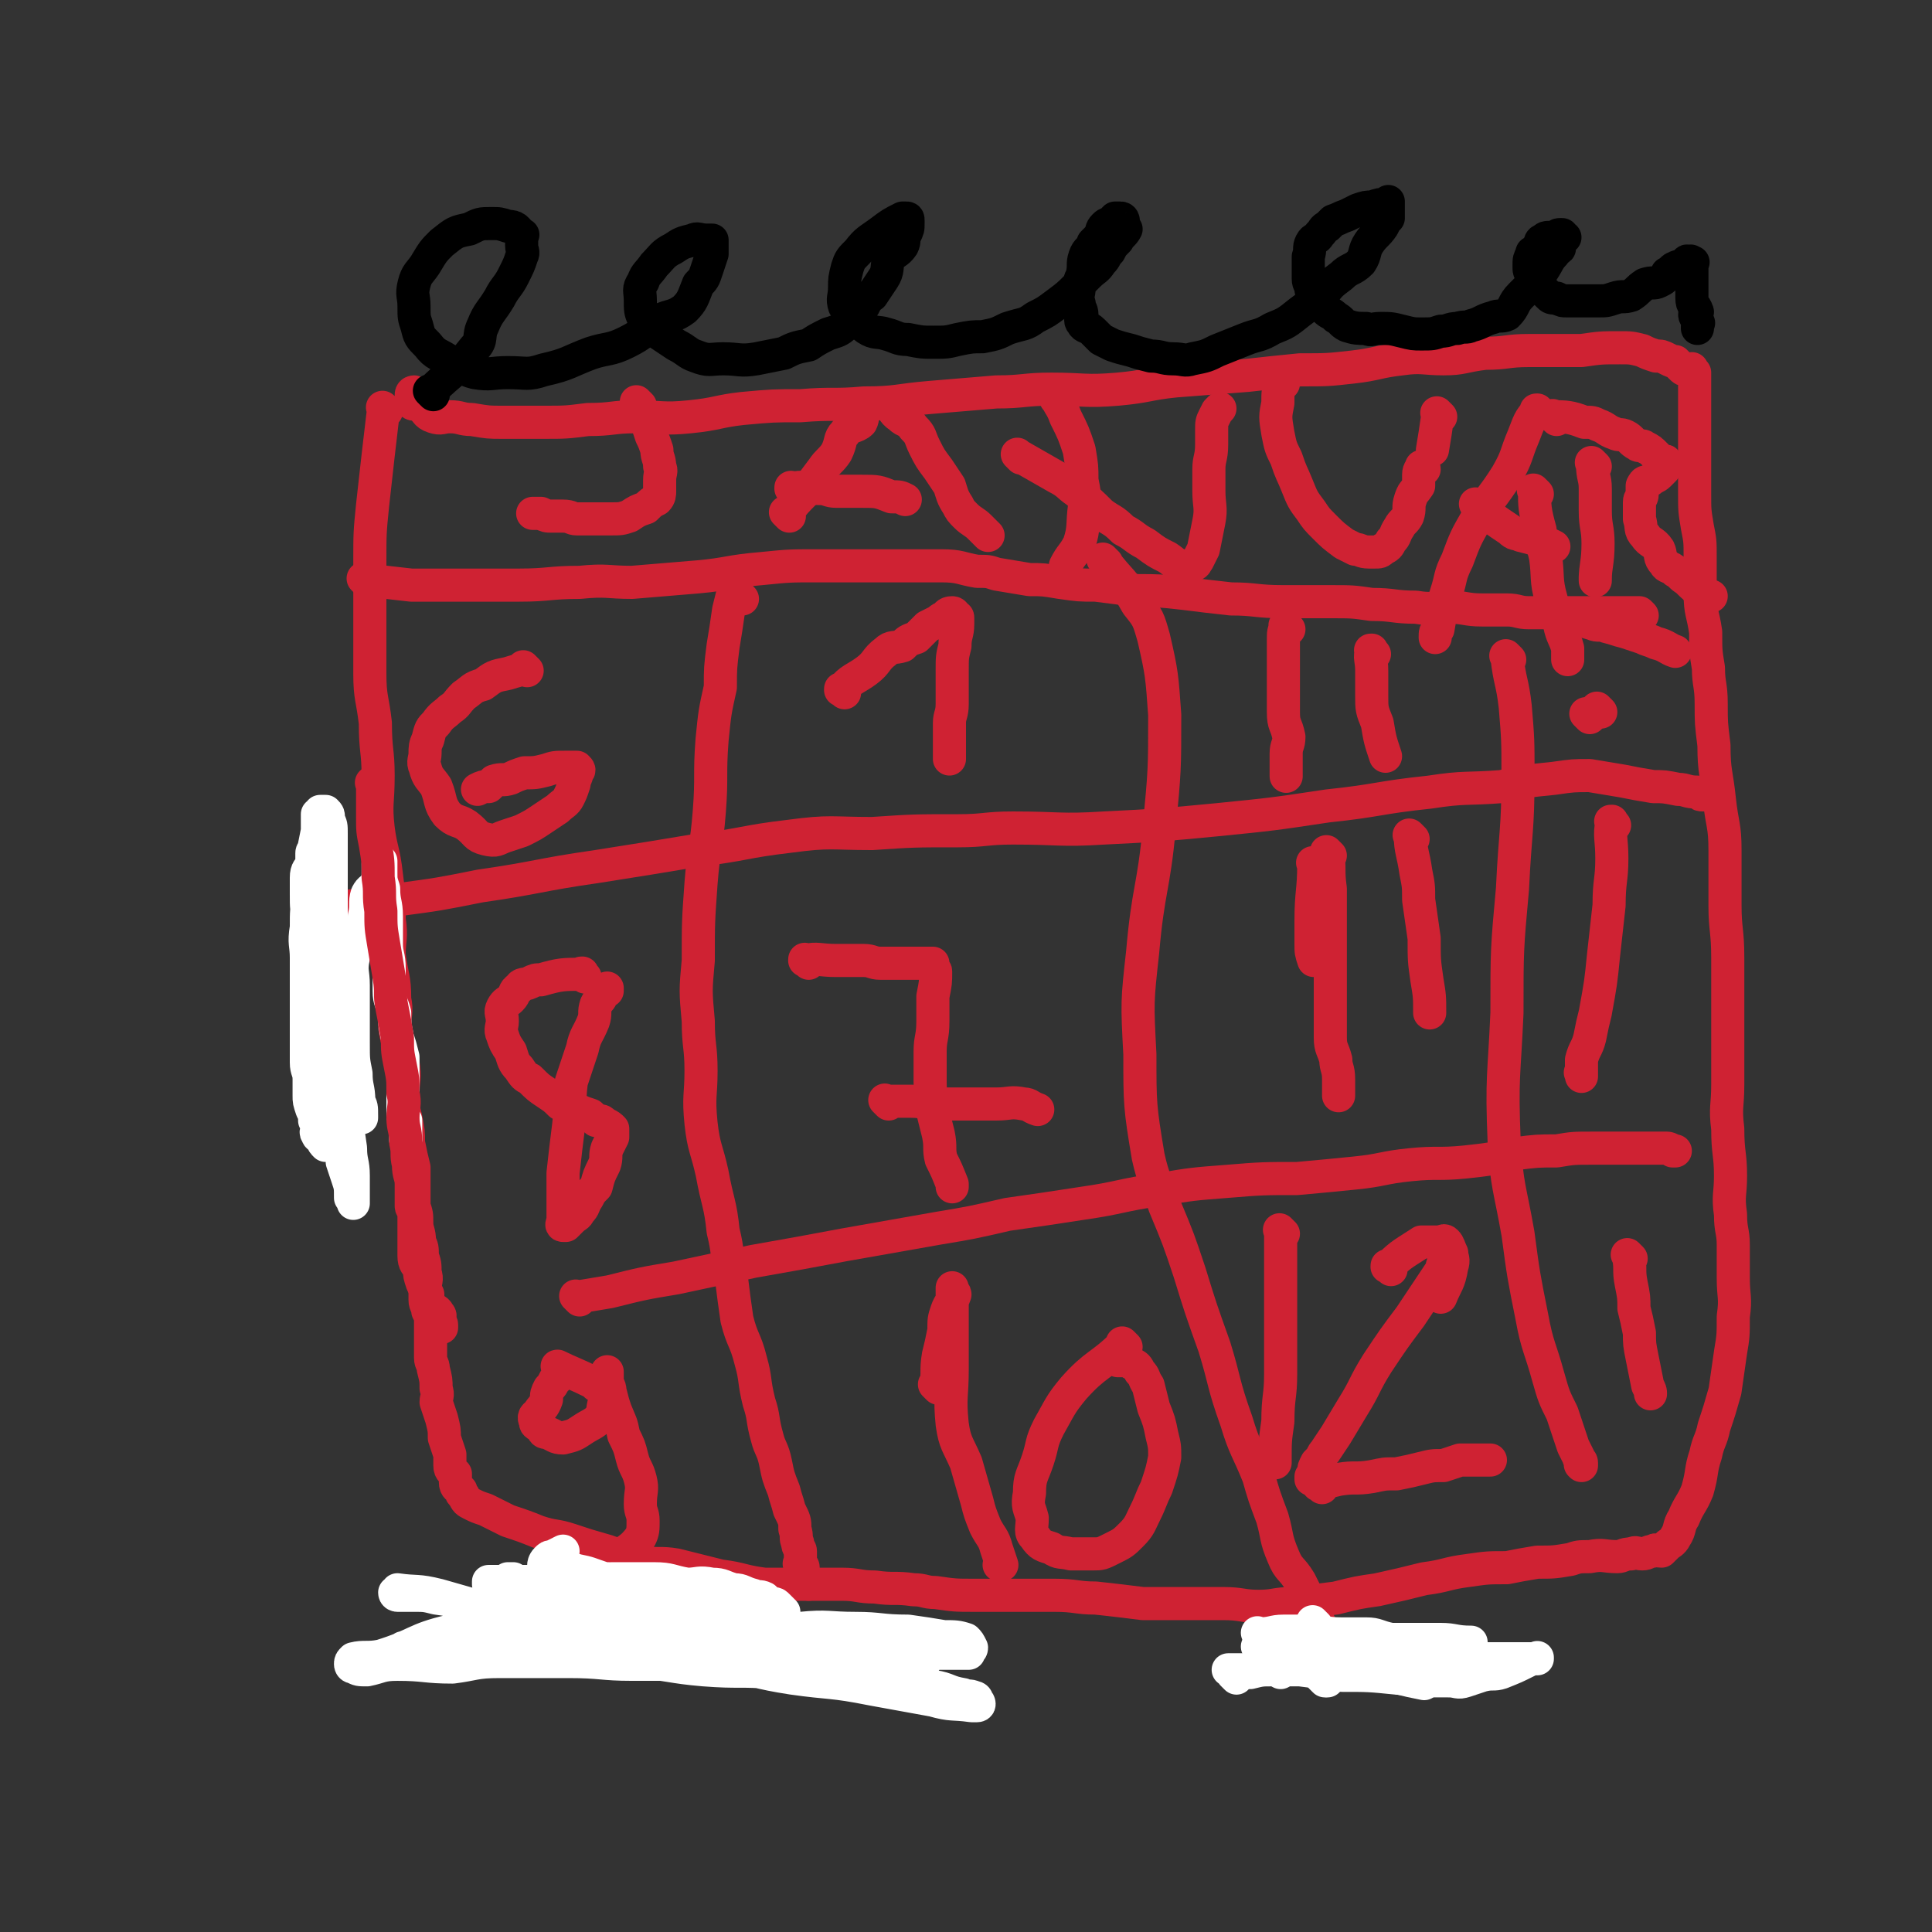 <svg viewBox='0 0 700 700' version='1.1' xmlns='http://www.w3.org/2000/svg' xmlns:xlink='http://www.w3.org/1999/xlink'><rect x="0" y="0" width="700" height="700" fill="#333333" stroke="none"/><g fill='none' stroke='#CF2233' stroke-width='12' stroke-linecap='round' stroke-linejoin='round'><path d='M140,149c-1,-1 -1,-1 -1,-1 -1,-1 0,0 0,0 0,0 0,0 0,0 0,0 0,0 0,0 -1,-1 0,0 0,0 0,0 0,0 0,0 -2,17 -2,17 -4,35 -1,10 -1,10 -1,21 0,10 0,10 0,21 0,9 0,9 0,19 0,9 1,9 2,18 0,10 1,10 1,19 0,10 -1,10 0,19 1,8 2,8 3,17 1,8 1,8 1,16 1,7 0,7 0,13 1,8 2,8 2,16 1,5 0,5 0,10 1,7 2,7 3,13 1,6 0,6 0,12 0,4 0,4 1,8 1,5 1,5 1,9 1,5 1,5 2,9 0,5 0,5 0,9 0,3 0,3 0,5 1,3 1,3 1,6 0,3 1,3 1,7 1,2 1,2 1,5 1,3 1,3 1,6 1,3 0,3 0,6 0,2 0,2 0,4 0,2 1,2 1,4 1,2 1,2 1,4 0,1 0,1 0,3 0,0 0,0 0,1 0,1 0,1 0,2 0,1 0,1 0,2 0,0 0,-1 0,-1 0,0 0,0 0,0 0,1 0,1 0,2 0,2 0,2 0,4 0,2 1,2 1,4 1,4 1,4 1,7 1,3 0,3 0,5 1,3 1,3 2,6 1,4 1,4 1,7 1,3 1,3 2,6 0,2 0,2 0,4 0,2 1,2 2,3 0,2 0,2 0,3 0,2 1,2 2,3 0,0 0,0 0,0 0,0 0,0 0,0 0,1 0,1 1,2 1,2 1,2 3,3 2,1 2,1 5,2 4,2 4,2 8,4 6,2 6,2 11,4 6,2 6,1 12,3 6,2 6,2 13,4 6,2 6,3 13,4 6,1 6,0 12,1 8,2 8,2 16,4 8,1 8,2 16,3 7,0 7,0 14,0 7,0 7,0 14,0 6,0 6,1 12,1 7,1 7,0 14,1 4,0 4,1 8,1 7,1 7,1 14,1 7,0 7,0 15,0 7,0 7,0 14,0 8,0 8,1 15,1 9,1 9,1 17,2 7,0 7,0 15,0 7,0 7,0 14,0 7,0 7,1 13,1 6,0 6,-1 12,-1 8,-1 8,-1 16,-2 8,-2 8,-2 15,-3 9,-2 9,-2 17,-4 8,-1 8,-2 16,-3 7,-1 7,-1 14,-1 5,-1 5,-1 11,-2 6,0 6,0 12,-1 3,-1 3,-1 7,-1 5,-1 5,0 10,0 2,0 2,-1 5,-1 2,-1 2,0 4,0 2,0 2,-1 4,-1 1,-1 1,0 3,0 0,0 0,0 0,0 1,-1 1,-1 2,-2 1,-1 2,-1 3,-3 2,-3 1,-4 3,-7 2,-5 3,-5 5,-10 2,-7 1,-7 3,-13 1,-5 2,-5 3,-10 2,-6 2,-6 4,-13 1,-7 1,-7 2,-14 1,-6 1,-6 1,-13 1,-7 0,-7 0,-14 0,-6 0,-6 0,-12 0,-5 -1,-5 -1,-11 -1,-7 0,-7 0,-14 0,-8 -1,-8 -1,-17 -1,-8 0,-8 0,-16 0,-13 0,-13 0,-26 0,-10 0,-10 0,-20 0,-10 -1,-10 -1,-19 0,-10 0,-10 0,-20 0,-9 -1,-9 -2,-18 -1,-10 -2,-10 -2,-20 -1,-8 -1,-8 -1,-15 0,-7 -1,-7 -1,-13 -1,-6 -1,-6 -1,-13 -1,-7 -2,-7 -2,-14 0,-7 0,-7 0,-13 0,-6 0,-6 -1,-11 -1,-6 -1,-6 -1,-12 0,-4 0,-4 0,-9 0,-4 0,-4 0,-9 0,-3 0,-3 0,-6 0,-4 0,-4 0,-7 0,-2 0,-2 0,-4 0,-2 0,-2 0,-3 0,-2 0,-2 0,-3 0,-2 0,-2 0,-3 0,0 -1,0 -1,0 0,-1 0,-1 0,-1 0,-1 0,0 0,0 0,0 0,0 0,0 0,0 0,0 -1,0 0,0 0,0 0,0 0,0 -1,0 -1,0 -1,0 -1,0 -2,-1 -1,-1 -1,-1 -2,-2 -1,0 -1,0 -3,-1 -2,-1 -2,-1 -4,-1 -3,-1 -3,-1 -5,-2 -4,-1 -4,-1 -8,-1 -7,0 -7,0 -14,1 -9,0 -9,0 -19,0 -8,0 -8,1 -16,1 -8,1 -8,2 -15,2 -7,0 -8,-1 -15,0 -9,1 -9,2 -18,3 -9,1 -9,1 -19,1 -10,1 -10,1 -19,2 -13,1 -13,1 -26,2 -10,1 -10,2 -21,3 -12,1 -12,0 -24,0 -10,0 -10,1 -20,1 -12,1 -12,1 -24,2 -12,1 -12,2 -24,2 -11,1 -11,0 -23,1 -10,0 -10,0 -21,1 -9,1 -9,2 -19,3 -10,1 -10,0 -20,0 -8,0 -8,1 -17,1 -8,1 -8,1 -16,1 -7,0 -7,0 -15,0 -5,0 -5,0 -11,-1 -4,0 -4,-1 -8,-1 -3,0 -3,1 -6,0 -3,-1 -2,-2 -5,-4 -1,-1 -2,0 -3,-1 0,-1 0,-1 0,-2 0,-1 0,-1 0,-1 0,-1 1,-1 1,-1 0,0 0,0 0,0 '/><path d='M269,217c-1,-1 -1,-1 -1,-1 -1,-1 0,0 0,0 0,0 0,0 0,0 0,0 0,0 0,0 '/><path d='M133,211c-1,-1 -1,-1 -1,-1 -1,-1 0,0 0,0 0,0 0,0 0,0 0,0 0,0 0,0 -1,-1 0,0 0,0 8,1 8,1 17,2 8,0 8,0 16,0 11,0 11,0 23,0 11,0 11,-1 22,-1 10,-1 10,0 19,0 12,-1 12,-1 24,-2 11,-1 11,-2 23,-3 10,-1 10,-1 20,-1 8,0 8,0 17,0 7,0 7,0 13,0 8,0 8,0 15,0 7,0 7,1 13,2 4,0 4,0 7,1 6,1 6,1 12,2 5,0 5,0 11,1 7,1 7,1 13,1 8,1 8,1 15,2 8,0 8,0 17,1 8,1 8,1 17,2 9,0 9,1 19,1 8,0 8,0 17,0 8,0 8,0 15,1 8,0 8,1 16,1 6,1 6,0 12,0 6,0 6,1 12,1 5,0 5,0 9,0 4,0 4,1 8,1 5,0 5,0 9,0 1,0 1,0 3,0 2,0 2,0 4,0 1,0 1,0 2,0 3,0 3,0 5,0 2,0 2,0 4,0 2,0 2,0 4,0 1,0 1,0 3,0 1,0 1,0 3,0 1,0 1,0 3,0 0,0 0,0 1,1 0,0 0,0 0,0 0,0 0,0 0,0 0,0 0,0 0,0 '/><path d='M267,214c-1,-1 -1,-1 -1,-1 -1,-1 0,0 0,0 0,0 0,0 0,0 0,0 0,0 0,0 -1,-1 0,0 0,0 -1,4 -1,4 -2,8 -1,7 -1,7 -2,13 -1,8 -1,8 -1,15 -2,9 -2,9 -3,19 -1,13 0,13 -1,26 -1,13 -2,13 -3,26 -1,14 -1,14 -1,28 -1,11 -1,11 0,22 0,9 1,9 1,18 0,9 -1,9 0,19 1,9 2,9 4,18 2,11 3,11 4,21 2,8 1,8 3,17 1,8 1,8 2,15 2,8 3,7 5,15 2,7 1,7 3,15 2,6 1,6 3,13 1,4 2,4 3,9 1,5 1,5 3,10 1,4 1,3 2,7 2,4 2,4 2,7 1,3 0,3 1,5 0,2 1,2 1,3 0,2 0,2 0,5 0,0 0,0 0,0 0,0 0,0 0,0 0,0 -1,-1 0,0 0,0 1,0 1,1 0,1 0,1 0,2 0,1 0,1 0,2 0,1 1,1 2,2 0,0 0,-1 0,-1 0,0 0,0 0,0 '/><path d='M401,204c-1,-1 -1,-1 -1,-1 -1,-1 0,0 0,0 0,0 0,0 0,0 0,0 0,0 0,0 -1,-1 0,0 0,0 6,8 7,7 12,16 4,5 4,5 6,12 3,13 3,14 4,28 0,20 0,20 -2,41 -2,22 -4,22 -6,45 -2,18 -2,18 -1,37 0,18 0,19 3,37 2,9 3,9 6,18 5,12 5,12 9,24 4,13 4,13 9,27 4,13 3,13 8,27 3,10 4,10 8,20 2,7 2,7 5,15 2,7 1,7 4,14 2,5 3,4 6,9 2,4 2,4 4,8 2,4 1,4 3,7 0,2 0,2 1,4 0,0 0,0 0,0 0,0 0,0 0,1 0,0 0,0 0,0 0,0 0,0 0,0 0,0 0,0 0,0 -1,-1 0,0 0,0 '/><path d='M547,239c-1,-1 -1,-1 -1,-1 -1,-1 0,0 0,0 0,0 0,0 0,0 0,0 0,0 0,0 -1,-1 0,0 0,0 0,0 0,0 0,0 1,9 2,9 3,18 1,12 1,12 1,25 0,20 -1,20 -2,41 -2,22 -2,22 -2,45 -1,23 -2,23 -1,47 1,16 2,16 5,33 2,15 2,15 5,30 2,11 3,11 6,22 2,7 2,7 5,13 2,6 2,6 4,12 1,2 1,2 2,4 0,1 1,1 1,2 0,1 0,1 0,1 0,0 0,0 0,0 0,0 0,0 0,0 -1,-1 0,0 0,0 0,0 0,0 0,0 0,0 0,0 0,0 -1,-1 0,0 0,0 '/><path d='M114,331c-1,-1 -1,-1 -1,-1 -1,-1 0,0 0,0 0,0 0,0 0,0 0,0 0,0 0,0 -1,-1 0,0 0,0 16,-2 16,-2 31,-4 15,-2 15,-2 30,-5 21,-3 21,-4 42,-7 19,-3 19,-3 37,-6 17,-2 16,-3 33,-5 15,-2 15,-1 30,-1 15,-1 15,-1 31,-1 10,0 10,-1 20,-1 17,0 17,1 33,0 20,-1 20,-1 41,-3 20,-2 20,-2 40,-5 19,-2 18,-3 37,-5 13,-2 13,-1 26,-2 9,-2 9,-2 19,-3 7,-1 7,-1 13,-1 6,1 6,1 12,2 5,1 5,1 11,2 4,0 4,0 9,1 3,0 3,1 7,1 1,1 1,1 2,1 0,0 0,0 1,0 0,0 0,0 0,0 1,0 1,0 2,0 0,0 0,0 0,0 0,0 0,0 0,0 '/><path d='M210,471c-1,-1 -1,-1 -1,-1 -1,-1 0,0 0,0 0,0 0,0 0,0 6,-1 6,-1 12,-2 12,-3 12,-3 24,-5 14,-3 14,-3 28,-6 17,-3 17,-3 33,-6 17,-3 17,-3 34,-6 12,-2 12,-2 25,-5 14,-2 14,-2 27,-4 14,-2 14,-3 28,-5 12,-2 12,-2 25,-3 12,-1 13,-1 25,-1 11,-1 11,-1 21,-2 10,-1 10,-2 20,-3 10,-1 10,0 20,-1 9,-1 9,-1 18,-3 8,-1 8,-1 15,-1 6,-1 6,-1 13,-1 5,0 5,0 11,0 4,0 4,0 7,0 3,0 3,0 6,0 1,0 1,0 3,0 1,0 2,1 3,1 0,0 -1,0 -1,0 '/><path d='M564,223c-1,-1 -1,-1 -1,-1 -1,-1 0,0 0,0 0,0 0,0 0,0 0,0 0,0 0,0 -1,-1 0,0 0,0 0,0 0,0 0,0 0,0 -1,-1 0,0 6,1 7,2 14,4 2,1 3,0 5,1 4,1 3,1 7,2 3,1 3,1 6,2 2,1 3,1 5,2 4,1 4,2 7,3 0,0 0,0 0,0 '/><path d='M191,243c-1,-1 -1,-1 -1,-1 -1,-1 0,0 0,0 0,0 0,0 0,0 0,0 0,0 0,0 -1,-1 0,0 0,0 -2,1 -3,1 -6,2 -5,1 -5,1 -9,4 -4,1 -4,2 -7,4 -3,3 -2,3 -5,5 -2,2 -3,2 -5,5 -2,2 -2,2 -3,6 -1,2 -1,3 -1,5 0,2 -1,3 0,5 1,4 2,4 4,7 2,5 1,6 4,10 3,3 4,2 7,4 4,3 3,4 7,5 4,1 4,0 7,-1 3,-1 3,-1 6,-2 4,-2 4,-2 7,-4 3,-2 3,-2 6,-4 2,-2 3,-2 4,-4 1,-2 1,-2 2,-5 0,-2 1,-2 1,-4 1,-1 1,-1 0,-2 0,0 0,0 -1,0 -1,0 -2,0 -3,0 -4,0 -4,0 -7,1 -4,1 -4,1 -8,1 -3,1 -3,1 -5,2 -3,1 -3,0 -6,1 -1,1 -1,1 -2,2 -2,0 -2,0 -4,1 0,0 0,0 0,0 '/><path d='M306,251c-1,-1 -1,-1 -1,-1 -1,-1 0,0 0,0 0,0 0,0 0,0 0,0 -1,0 0,0 3,-4 5,-4 9,-7 4,-3 3,-4 7,-7 2,-2 3,-1 6,-2 2,-2 2,-2 5,-3 2,-2 2,-2 4,-4 2,-1 2,-1 4,-2 1,-1 1,-1 2,-1 1,-1 1,-2 3,-2 1,0 1,1 1,1 1,1 1,0 1,1 0,1 0,1 0,2 0,4 -1,4 -1,8 -1,4 -1,4 -1,9 0,6 0,6 0,12 0,4 -1,4 -1,7 0,3 0,3 0,6 0,2 0,2 0,4 0,1 0,1 0,2 0,1 0,1 0,1 0,0 0,0 0,0 '/><path d='M293,349c-1,-1 -1,-1 -1,-1 -1,-1 0,0 0,0 0,0 0,0 0,0 0,0 -1,0 0,0 4,-1 5,0 11,0 5,0 5,0 10,0 3,0 3,1 6,1 3,0 3,0 6,0 3,0 3,0 5,0 2,0 2,0 3,0 2,0 3,0 5,0 0,0 0,1 0,1 0,0 0,0 0,0 0,0 0,1 0,1 0,1 1,0 1,1 0,4 0,4 -1,9 0,4 0,4 0,9 0,6 -1,6 -1,11 0,6 0,6 0,11 0,6 1,6 1,11 1,4 1,4 2,8 1,5 0,5 1,9 2,4 2,4 4,9 0,0 0,0 0,1 '/><path d='M322,400c-1,-1 -1,-1 -1,-1 -1,-1 0,0 0,0 0,0 0,0 0,0 4,0 4,0 9,0 5,0 5,1 11,1 5,0 5,0 10,0 5,0 5,0 10,0 5,0 5,-1 10,0 2,0 2,1 5,2 '/><path d='M212,354c-1,-1 -1,-1 -1,-1 -1,-1 0,0 0,0 0,0 0,0 0,0 0,0 0,-1 0,0 -7,0 -8,0 -15,2 -2,0 -2,0 -4,1 -2,1 -3,0 -4,2 -2,1 -1,2 -3,4 -1,1 -2,1 -3,3 -1,2 0,2 0,5 0,2 -1,3 0,5 1,3 1,3 3,6 1,3 1,4 3,6 2,3 2,3 4,4 3,3 3,3 6,5 3,2 3,2 5,4 3,1 3,1 6,2 2,1 2,1 5,2 1,1 1,1 2,2 2,0 2,0 3,1 2,1 2,1 3,2 0,0 0,0 0,1 0,1 0,1 0,2 -1,2 -1,2 -2,4 -1,3 0,3 -1,6 -2,4 -2,4 -3,8 -2,2 -2,2 -3,4 -2,3 -1,3 -3,5 -1,2 -1,1 -3,3 -1,1 -1,1 -1,1 -1,1 -1,1 -1,1 -1,0 -1,0 -1,0 -1,0 0,-1 0,-2 0,-2 0,-2 0,-4 0,-7 0,-7 0,-13 1,-9 1,-9 2,-17 1,-8 0,-8 1,-16 2,-6 2,-6 4,-12 1,-5 2,-5 4,-10 1,-3 0,-3 1,-6 1,-2 1,-1 2,-3 1,-2 1,-2 2,-3 0,0 0,1 0,1 0,0 0,0 0,0 '/><path d='M216,502c-1,-1 -1,-1 -1,-1 -1,-1 0,0 0,0 0,0 0,0 0,0 0,0 0,0 0,0 -1,-1 0,0 0,0 -6,-3 -9,-4 -13,-6 -1,0 3,1 3,2 0,0 -1,0 -1,0 -2,1 -1,2 -3,3 -1,2 -1,2 -2,3 -1,2 -1,2 -1,4 -1,3 -2,3 -3,5 -1,1 -2,1 -1,3 0,1 0,1 2,2 1,2 1,2 2,2 3,1 3,2 6,2 4,-1 4,-1 7,-3 3,-2 4,-2 6,-4 2,-3 1,-3 2,-6 1,-2 1,-2 1,-4 1,-1 0,-1 0,-3 0,-1 0,-1 0,-2 0,-1 0,-1 0,-1 0,-1 0,-1 0,-1 0,0 0,0 0,0 0,1 0,1 0,3 0,2 1,2 1,4 1,4 1,4 2,7 2,5 2,4 3,9 2,4 2,4 3,8 1,4 2,4 3,8 1,4 0,4 0,9 0,3 1,3 1,6 0,3 0,4 -1,6 -3,4 -4,4 -8,7 -5,3 -5,3 -10,6 -3,2 -3,2 -6,4 -3,1 -3,0 -6,1 -1,1 -1,1 -3,1 0,1 0,0 0,0 0,0 0,0 0,0 '/><path d='M340,503c-1,-1 -1,-1 -1,-1 -1,-1 0,0 0,0 0,0 0,0 0,0 1,-5 0,-5 1,-11 1,-4 1,-4 2,-9 0,-4 0,-4 1,-7 1,-3 2,-3 3,-6 0,-1 -1,0 -1,-1 0,-1 0,-1 0,-1 0,-1 0,0 0,0 0,1 0,1 0,2 0,4 0,4 0,9 0,9 0,9 0,18 0,10 -1,10 0,20 1,7 2,7 5,14 2,7 2,7 4,14 1,4 1,4 3,9 2,4 3,4 4,8 1,3 1,3 2,6 0,0 -1,0 -1,0 '/><path d='M408,488c-1,-1 -1,-1 -1,-1 -1,-1 0,0 0,0 0,0 0,0 0,0 0,0 0,0 0,0 -1,-1 0,0 0,0 -8,8 -10,7 -18,16 -5,6 -5,7 -9,14 -3,6 -2,6 -4,12 -2,6 -3,6 -3,12 -1,5 0,5 1,9 0,4 -1,5 1,7 2,3 3,3 6,4 3,2 3,1 7,2 4,0 4,0 8,0 3,0 3,0 7,-2 4,-2 4,-2 7,-5 3,-3 3,-4 5,-8 2,-4 2,-5 4,-9 2,-6 2,-6 3,-11 0,-4 0,-4 -1,-8 -1,-5 -1,-5 -3,-10 -1,-4 -1,-4 -2,-8 -2,-3 -1,-3 -3,-5 -1,-2 -1,-2 -3,-3 -1,-1 -1,-1 -2,-1 -1,0 -2,0 -3,0 0,0 1,0 1,0 '/><path d='M477,314c-1,-1 -1,-1 -1,-1 -1,-1 0,0 0,0 0,0 0,0 0,0 0,0 0,0 0,0 -1,-1 0,0 0,0 0,10 -1,10 -1,21 0,4 0,4 0,8 0,3 0,3 1,6 0,0 0,0 0,0 '/><path d='M512,304c-1,-1 -1,-1 -1,-1 -1,-1 0,0 0,0 0,0 0,0 0,0 0,0 -1,-1 0,0 0,5 1,6 2,13 1,5 1,5 1,10 1,7 1,7 2,14 0,8 0,8 1,15 1,6 1,6 1,12 0,0 0,0 0,0 '/><path d='M482,310c-1,-1 -1,-1 -1,-1 -1,-1 0,0 0,0 0,0 0,0 0,0 0,0 0,0 0,0 -1,-1 0,0 0,0 1,6 0,6 1,13 0,4 0,4 0,9 0,5 0,5 0,10 0,5 0,5 0,10 0,4 0,4 0,9 0,3 0,3 0,7 0,4 0,4 0,9 0,4 1,4 2,8 0,3 1,3 1,7 0,2 0,2 0,4 0,1 0,1 0,2 0,0 0,0 0,0 '/><path d='M465,447c-1,-1 -1,-1 -1,-1 -1,-1 0,0 0,0 0,0 0,0 0,0 0,0 0,0 0,0 -1,-1 0,0 0,0 0,10 0,10 0,20 0,6 0,6 0,12 0,10 0,10 0,20 0,8 -1,8 -1,17 -1,7 -1,7 -1,14 0,1 0,1 0,1 '/><path d='M504,460c-1,-1 -1,-1 -1,-1 -1,-1 0,0 0,0 0,0 0,0 0,0 0,0 0,0 0,0 -1,-1 0,0 0,0 0,0 0,0 0,0 0,0 0,0 0,0 -1,-1 0,0 0,0 0,0 0,0 0,0 0,0 -1,0 0,0 5,-5 6,-5 12,-9 1,0 0,0 1,0 2,0 2,0 5,0 2,0 2,-1 3,0 1,1 1,2 2,4 0,2 1,2 0,5 -1,6 -2,6 -4,11 0,0 0,0 0,0 '/><path d='M479,539c-1,-1 -1,-1 -1,-1 -1,-1 0,0 0,0 0,0 0,0 0,0 0,0 0,0 0,0 -1,-1 0,0 0,0 0,0 0,0 0,0 0,0 -1,0 0,0 2,-1 3,-1 7,-2 6,-1 6,0 12,-1 5,-1 4,-1 9,-1 5,-1 5,-1 9,-2 4,-1 4,-1 8,-1 3,-1 3,-1 6,-2 3,0 3,0 7,0 2,0 2,0 4,0 0,0 0,0 0,0 '/><path d='M524,460c-1,-1 -1,-1 -1,-1 -1,-1 0,0 0,0 0,0 0,0 0,0 0,0 0,0 0,0 -1,-1 0,0 0,0 0,0 0,0 0,0 0,0 0,0 0,0 -1,-1 0,0 0,0 -6,9 -6,9 -12,18 -6,8 -6,8 -12,17 -5,8 -4,8 -9,16 -3,5 -3,5 -6,10 -2,3 -2,3 -4,6 -1,1 -1,2 -2,3 -1,1 -1,1 -1,1 -1,2 -1,2 -1,3 0,1 0,1 0,1 0,1 0,1 0,1 0,0 -1,0 -1,0 0,0 0,0 0,0 0,0 0,1 0,1 '/><path d='M591,456c-1,-1 -1,-1 -1,-1 -1,-1 0,0 0,0 0,0 0,0 0,0 0,0 0,0 0,0 -1,-1 0,0 0,0 0,0 0,0 0,0 0,0 0,0 0,0 -1,-1 0,0 0,0 1,5 0,5 1,10 1,5 1,5 1,9 1,4 1,4 2,9 0,4 0,4 1,9 1,5 1,5 2,10 1,2 1,2 1,3 '/><path d='M585,299c-1,-1 -1,-1 -1,-1 -1,-1 0,0 0,0 0,0 0,0 0,0 0,0 0,0 0,0 -1,-1 0,0 0,0 0,0 0,0 0,0 0,0 0,-1 0,0 -1,5 0,6 0,13 0,8 -1,8 -1,17 -1,9 -1,9 -2,18 -1,10 -1,10 -3,21 -1,4 -1,4 -2,9 -1,4 -2,4 -3,8 0,1 0,1 0,3 0,1 0,1 0,2 0,0 0,0 0,0 0,0 0,0 0,0 0,0 0,0 0,0 -1,-1 0,0 0,0 0,0 0,0 0,0 0,0 0,0 0,0 -1,-1 0,0 0,0 0,0 0,1 0,1 0,0 0,0 0,0 '/><path d='M467,228c-1,-1 -1,-1 -1,-1 -1,-1 0,0 0,0 0,0 0,0 0,0 0,0 0,-1 0,0 -1,2 -1,2 -1,5 0,5 0,5 0,9 0,4 0,4 0,8 0,4 0,5 0,9 0,5 1,4 2,9 0,3 -1,3 -1,6 0,4 0,6 0,8 0,1 0,-1 0,-2 '/><path d='M498,237c-1,-1 -1,-1 -1,-1 -1,-1 0,0 0,0 0,0 0,0 0,0 0,0 0,-1 0,0 -1,2 0,3 0,7 0,5 0,5 0,9 0,5 0,5 2,10 1,6 1,6 3,12 0,0 0,0 0,0 '/><path d='M580,258c-1,-1 -1,-1 -1,-1 -1,-1 0,0 0,0 0,0 0,0 0,0 0,0 0,0 0,0 -1,-1 0,0 0,0 0,0 0,0 0,0 0,0 0,0 0,0 '/><path d='M576,260c-1,-1 -1,-1 -1,-1 -1,-1 0,0 0,0 0,0 0,0 0,0 0,0 0,0 0,0 -1,-1 0,0 0,0 0,0 0,0 0,0 '/><path d='M232,147c-1,-1 -1,-1 -1,-1 -1,-1 0,0 0,0 0,0 0,0 0,0 0,0 0,0 0,0 -1,-1 0,0 0,0 0,0 0,0 0,0 0,0 -1,-1 0,0 1,2 1,3 3,6 1,3 1,3 2,6 1,2 1,2 2,5 0,3 1,3 1,6 1,2 0,2 0,5 0,2 0,2 0,4 0,1 0,2 -1,3 -2,1 -2,1 -4,3 -3,1 -3,1 -6,3 -3,1 -3,1 -7,1 -3,0 -3,0 -6,0 -3,0 -3,0 -6,0 -2,0 -2,-1 -5,-1 -2,0 -2,0 -4,0 -2,0 -2,0 -4,-1 0,0 0,0 -1,0 -1,0 -1,0 -2,0 0,0 0,0 0,0 '/><path d='M286,187c-1,-1 -1,-1 -1,-1 -1,-1 0,0 0,0 0,0 0,0 0,0 0,0 0,0 0,0 -1,-1 0,0 0,0 0,0 0,0 0,0 3,-4 3,-4 7,-8 3,-4 3,-4 6,-8 2,-3 3,-3 5,-6 2,-4 1,-5 3,-7 2,-3 4,-2 6,-4 1,-2 0,-2 1,-4 2,-2 3,-2 5,-3 2,0 2,0 4,1 2,1 1,2 4,4 2,2 3,1 5,4 3,3 2,3 4,7 2,4 2,4 5,8 2,3 2,3 4,6 1,3 1,4 3,7 1,2 1,2 3,4 2,2 3,2 5,4 1,1 1,1 2,2 1,1 1,1 1,1 '/><path d='M288,178c-1,-1 -1,-1 -1,-1 -1,-1 0,0 0,0 0,0 0,0 0,0 0,0 -1,0 0,0 4,-1 5,0 10,0 3,0 3,1 6,1 5,0 5,0 9,0 6,0 6,0 11,2 3,0 3,0 5,1 '/><path d='M384,146c-1,-1 -1,-1 -1,-1 -1,-1 0,0 0,0 0,0 0,0 0,0 0,0 -1,-1 0,0 1,2 2,3 3,6 3,6 3,6 5,12 1,6 1,6 1,11 1,5 1,5 1,9 -1,7 0,8 -2,14 -2,4 -3,4 -5,8 0,0 0,0 0,0 '/><path d='M370,166c-1,-1 -1,-1 -1,-1 -1,-1 0,0 0,0 0,0 0,0 0,0 0,0 0,0 0,0 -1,-1 0,0 0,0 0,0 0,0 0,0 7,4 7,4 14,8 4,2 4,3 7,5 5,4 5,4 9,8 4,3 4,2 8,6 4,2 4,3 8,5 4,3 4,3 8,5 3,2 3,3 6,3 1,1 2,1 3,0 2,-1 1,-1 2,-2 1,-2 1,-2 2,-4 1,-5 1,-5 2,-10 1,-5 0,-6 0,-11 0,-4 0,-4 0,-8 0,-4 1,-4 1,-9 0,-2 0,-2 0,-5 0,-3 0,-3 1,-5 1,-2 1,-2 2,-3 0,0 -1,1 -1,1 '/><path d='M465,139c-1,-1 -1,-1 -1,-1 -1,-1 0,0 0,0 0,0 0,0 0,0 -1,4 -1,4 -1,8 -1,5 -1,5 0,11 1,5 1,5 3,9 2,6 2,5 4,10 2,5 2,5 5,9 2,3 2,3 5,6 3,3 3,3 7,6 2,1 2,1 4,2 2,0 2,1 5,1 1,0 1,0 2,0 2,0 2,0 3,-1 2,-1 2,-1 3,-3 2,-2 1,-2 3,-5 1,-2 2,-2 3,-4 1,-3 0,-3 1,-6 1,-3 1,-2 3,-5 0,-1 0,-1 0,-2 0,-1 0,-1 0,-2 0,-2 1,-2 1,-3 1,0 1,1 1,1 0,0 0,0 0,0 '/><path d='M522,151c-1,-1 -1,-1 -1,-1 -1,-1 0,0 0,0 0,0 0,0 0,0 0,0 0,0 0,0 -1,-1 0,0 0,0 0,0 0,0 0,0 0,0 0,0 0,0 -1,-1 0,0 0,0 0,0 0,0 0,0 -1,7 -1,7 -2,13 0,0 0,0 0,0 '/><path d='M558,150c-1,-1 -1,-1 -1,-1 -1,-1 0,0 0,0 0,0 0,0 0,0 0,0 0,-1 0,0 -3,3 -3,4 -5,9 -3,7 -2,7 -6,14 -5,8 -6,8 -11,16 -4,7 -4,7 -7,15 -3,6 -2,6 -4,12 -2,7 -2,7 -3,13 -1,1 -1,1 -1,3 0,0 0,0 0,0 '/><path d='M557,179c-1,-1 -1,-1 -1,-1 -1,-1 0,0 0,0 0,0 0,0 0,0 0,0 -1,-1 0,0 0,5 0,7 2,14 0,5 1,5 2,10 1,7 0,8 2,15 1,4 1,4 3,9 1,5 2,5 3,9 0,2 0,2 0,4 0,0 0,0 0,0 '/><path d='M536,184c-1,-1 -1,-1 -1,-1 -1,-1 0,0 0,0 0,0 0,0 0,0 0,0 0,0 0,0 -1,-1 0,0 0,0 6,5 6,5 12,9 2,2 2,1 4,2 4,1 4,1 7,2 3,1 3,1 5,2 0,0 0,0 0,0 '/><path d='M578,169c-1,-1 -1,-1 -1,-1 -1,-1 0,0 0,0 0,0 0,0 0,0 0,0 0,0 0,0 -1,-1 0,0 0,0 0,0 0,0 0,0 0,5 1,5 1,9 0,4 0,4 0,8 0,6 1,6 1,12 0,7 -1,8 -1,13 0,1 0,0 0,-1 '/><path d='M564,152c-1,-1 -1,-1 -1,-1 -1,-1 0,0 0,0 0,0 0,0 0,0 0,0 0,0 0,0 -1,-1 0,0 0,0 0,0 0,0 0,0 0,0 0,0 0,0 -1,-1 0,0 0,0 0,0 0,0 0,0 0,0 -1,-1 0,0 4,0 6,0 11,2 3,0 3,0 5,1 3,1 3,2 6,3 2,1 2,0 4,1 2,1 2,2 4,3 1,1 2,0 3,1 2,1 2,1 4,3 1,1 1,1 2,2 0,0 1,0 1,0 1,0 0,0 0,1 0,1 0,1 0,1 0,0 0,0 0,1 -1,1 -1,1 -2,2 -1,1 -2,1 -3,2 -2,1 -2,0 -3,2 0,1 0,1 0,3 0,2 -1,1 -1,3 0,2 0,2 0,3 0,2 0,2 0,3 1,3 0,4 2,6 2,3 3,2 5,5 1,2 0,3 2,5 1,2 2,1 4,3 2,1 2,2 4,3 3,3 3,3 6,5 1,1 1,0 3,1 0,0 0,0 0,0 '/></g>
<g fill='none' stroke='#000000' stroke-width='12' stroke-linecap='round' stroke-linejoin='round'><path d='M157,143c-1,-1 -1,-1 -1,-1 -1,-1 0,0 0,0 0,0 0,0 0,0 0,0 0,0 0,0 -1,-1 0,0 0,0 8,-8 9,-7 16,-16 3,-3 1,-4 3,-8 2,-5 3,-5 6,-10 2,-4 3,-4 5,-8 2,-4 2,-4 3,-7 1,-2 0,-2 0,-4 0,-2 0,-2 0,-3 0,-1 1,-1 0,-1 -2,-2 -2,-3 -5,-3 -3,-1 -3,-1 -6,-1 -4,0 -4,0 -8,2 -5,1 -5,1 -10,5 -3,3 -3,3 -6,8 -2,3 -3,3 -4,7 -1,4 0,4 0,8 0,4 0,4 1,7 1,4 1,4 4,7 3,4 4,3 8,6 5,2 5,3 9,4 6,1 6,0 12,0 7,0 7,1 13,-1 9,-2 9,-3 17,-6 6,-2 7,-1 13,-4 6,-3 6,-4 12,-8 4,-2 5,-1 9,-4 3,-3 3,-4 5,-9 2,-2 2,-2 3,-5 1,-3 1,-3 2,-6 0,-1 0,-1 0,-3 0,-1 0,-1 0,-2 0,0 -1,0 -1,0 -1,0 -1,0 -1,0 -3,0 -3,-1 -5,0 -4,1 -4,1 -7,3 -4,2 -4,3 -7,6 -2,3 -3,3 -4,6 -2,3 -1,3 -1,7 0,3 0,4 1,6 2,3 3,3 6,6 3,2 3,2 6,4 4,2 4,3 7,4 5,2 5,1 10,1 6,0 6,1 12,0 5,-1 5,-1 10,-2 4,-2 4,-2 9,-3 3,-2 3,-2 7,-4 3,-1 4,-1 6,-3 3,-2 3,-3 6,-6 2,-2 1,-3 4,-5 2,-3 2,-3 4,-6 2,-3 1,-4 2,-7 2,-3 3,-2 5,-5 1,-2 0,-2 1,-4 1,-2 1,-2 1,-4 0,-1 0,-1 0,-1 0,-1 0,-1 -1,-1 -1,0 -1,0 -1,0 -4,2 -4,2 -8,5 -4,3 -5,3 -8,7 -3,3 -3,3 -4,6 -1,4 -1,4 -1,7 0,4 -1,4 0,7 1,2 2,1 4,3 2,2 1,3 4,5 3,2 4,1 7,2 4,1 4,2 8,2 5,1 5,1 9,1 5,0 5,0 9,-1 5,-1 5,-1 9,-1 5,-1 5,-1 9,-3 6,-2 6,-1 10,-4 4,-2 4,-2 8,-5 4,-3 4,-3 7,-6 2,-2 2,-2 4,-4 3,-3 3,-2 5,-5 2,-2 1,-2 3,-4 1,-2 1,-2 3,-4 1,-2 2,-2 3,-4 0,0 -1,0 -1,-1 0,0 0,0 0,-1 0,0 0,0 0,0 0,-1 0,-1 0,-1 0,0 0,0 0,0 0,0 0,-1 -1,-1 -1,0 -1,0 -1,0 -1,0 -1,0 -1,0 0,0 0,0 0,0 -1,1 -1,1 -1,2 -2,0 -2,0 -3,1 -1,1 -1,2 -1,3 -2,2 -2,2 -3,3 -1,3 -2,2 -3,5 -1,3 0,3 -1,7 -1,2 -1,2 -1,4 0,3 -1,3 0,6 0,2 1,2 1,4 0,1 -1,2 0,3 1,2 2,1 4,3 1,1 1,1 3,3 2,1 2,1 4,2 3,1 3,1 7,2 3,1 3,1 7,2 4,0 4,1 8,1 4,0 4,1 7,0 5,-1 5,-1 9,-3 5,-2 5,-2 10,-4 5,-2 5,-1 10,-4 5,-2 5,-2 10,-6 4,-3 4,-3 8,-6 3,-4 3,-4 7,-7 3,-3 4,-2 7,-5 2,-3 1,-4 3,-7 2,-3 3,-3 5,-6 1,-2 1,-2 2,-3 0,-2 0,-2 0,-3 0,-2 0,-2 0,-3 0,0 0,1 -1,1 0,0 0,0 0,0 -2,0 -2,0 -5,1 -2,0 -2,0 -5,1 -2,1 -2,1 -4,2 -3,1 -2,1 -5,2 -1,1 -1,1 -2,2 -2,1 -1,1 -3,3 -1,2 -2,1 -3,3 -1,2 0,2 -1,5 0,2 0,2 0,4 0,2 0,2 0,4 0,2 1,2 1,4 1,1 0,2 1,3 2,2 2,2 4,4 2,2 2,1 4,3 2,1 2,2 4,3 3,1 4,1 7,1 2,1 2,0 5,0 4,0 4,0 8,1 4,1 4,1 7,1 4,0 4,0 7,-1 3,0 3,-1 6,-1 3,-1 3,0 5,-1 4,-1 4,-2 8,-3 2,-1 3,0 5,-1 3,-3 2,-4 5,-7 3,-3 3,-3 6,-6 1,-1 1,-2 2,-3 2,-3 2,-4 4,-6 0,-2 1,-1 2,-2 0,-2 -1,-2 0,-3 0,-1 1,0 2,-1 0,0 -1,0 -1,-1 0,0 0,0 0,0 0,0 0,0 0,0 0,0 0,0 0,0 0,0 -1,0 -1,0 -1,0 -1,1 -2,1 -1,0 -1,0 -1,0 -2,0 -2,0 -3,1 -1,0 -1,1 -1,1 -1,2 -1,2 -2,3 -1,1 -1,0 -1,1 -1,2 -1,2 -1,4 0,0 0,0 0,1 0,1 0,1 1,3 0,1 0,1 1,2 1,1 1,1 2,2 1,1 1,1 3,3 1,1 1,1 3,1 2,1 2,1 4,1 3,0 3,0 6,0 2,0 2,0 5,0 3,0 3,0 6,-1 3,-1 3,0 6,-1 3,-2 2,-2 5,-4 3,-1 3,0 5,-1 2,-1 2,-1 3,-3 2,-1 2,-2 3,-2 1,-1 2,0 3,-1 1,0 1,0 1,0 0,-1 0,-1 0,-1 0,-1 1,0 1,0 1,0 1,0 1,0 1,0 0,0 0,0 0,0 0,0 0,0 0,0 0,0 0,0 -1,-1 0,0 0,0 0,0 0,0 0,0 0,1 0,1 0,3 0,1 0,1 0,2 0,3 0,3 0,5 0,2 0,2 0,3 0,3 1,2 2,5 0,0 -1,0 -1,1 0,1 1,1 1,3 1,0 0,0 0,1 0,1 0,1 0,1 0,0 0,0 0,0 0,0 0,0 0,0 '/></g>
<g fill='none' stroke='#FFFFFF' stroke-width='12' stroke-linecap='round' stroke-linejoin='round'><path d='M120,301c-1,-1 -1,-1 -1,-1 -1,-1 0,0 0,0 0,0 0,0 0,0 -2,5 -2,5 -3,11 -1,6 -1,6 -1,12 -1,8 -1,8 -1,16 0,11 1,11 1,21 1,8 0,8 1,15 2,8 3,8 4,15 1,6 0,6 1,12 1,5 2,5 3,10 1,4 0,4 0,9 1,3 1,3 2,6 1,3 1,3 1,7 1,0 1,0 1,1 0,0 0,1 0,1 0,0 0,0 0,0 0,0 0,0 0,-1 0,-1 0,-1 0,-1 0,-4 0,-4 0,-8 0,-5 -1,-5 -1,-10 -1,-7 -1,-7 -2,-13 0,-7 0,-7 -1,-14 -1,-6 -1,-6 -2,-13 0,-6 -1,-6 -1,-13 0,-6 0,-6 0,-13 0,-6 -1,-6 -1,-12 0,-5 0,-5 0,-10 0,-6 0,-6 0,-11 0,-5 0,-5 0,-9 0,-3 0,-3 0,-6 0,-3 0,-3 -1,-5 0,-2 0,-2 -1,-3 -1,0 -1,0 -2,0 0,0 0,0 0,0 0,1 -1,1 -1,1 0,3 0,3 0,6 -1,5 -1,5 -2,10 0,6 0,6 -1,13 -1,6 -1,6 -1,12 -1,6 0,6 0,11 0,6 0,6 0,12 0,5 0,5 0,10 0,4 0,4 0,8 0,4 0,4 0,8 0,3 1,3 1,6 0,3 0,3 0,6 0,2 0,2 1,5 1,2 1,2 1,4 1,1 1,1 1,2 0,2 -1,2 0,3 0,1 1,1 2,2 0,1 0,1 1,2 1,0 1,0 1,0 1,0 1,0 1,-1 1,-1 1,-1 1,-3 1,-2 1,-2 2,-5 0,-4 0,-4 0,-8 0,-7 0,-7 -1,-13 -1,-8 -1,-8 -2,-16 -2,-8 -2,-7 -4,-15 -2,-6 -2,-6 -3,-12 -1,-4 -1,-4 -1,-9 -1,-4 -1,-4 -1,-9 0,-3 0,-3 0,-6 0,-3 1,-3 2,-5 0,-2 0,-2 0,-3 0,-1 0,-1 0,-1 0,-1 1,0 1,0 0,0 0,1 0,1 0,2 1,2 1,3 1,3 1,3 1,7 1,4 1,4 2,8 1,6 1,6 2,11 1,5 1,5 1,10 1,5 1,5 2,10 1,5 1,5 1,10 1,4 0,4 1,7 0,4 0,4 1,8 1,3 1,3 2,7 0,2 0,2 0,4 0,2 0,2 0,4 0,1 1,1 1,2 1,2 1,2 1,4 0,0 0,0 0,0 0,0 1,0 1,0 0,0 0,0 0,0 0,0 0,0 0,0 0,-1 0,-1 0,-1 0,-3 0,-3 -1,-5 0,-5 -1,-5 -1,-10 -1,-5 -1,-5 -1,-11 0,-6 0,-6 0,-12 0,-5 0,-5 0,-9 0,-5 -1,-5 0,-10 1,-5 1,-4 3,-9 1,-3 1,-3 1,-6 1,-4 0,-5 1,-8 1,-2 2,-2 3,-3 1,-3 1,-3 1,-5 0,-2 0,-2 0,-3 0,0 1,0 1,0 0,0 0,-1 0,-1 0,0 0,0 0,0 0,0 0,0 0,0 0,1 0,1 0,2 0,1 0,1 0,2 0,3 0,3 1,6 0,5 1,5 1,10 0,5 0,5 0,10 0,4 1,4 1,9 0,4 0,4 0,8 0,4 1,4 2,8 0,4 0,4 1,9 1,3 1,3 2,7 0,3 0,3 0,6 0,3 0,3 0,5 0,2 0,2 0,4 0,3 0,3 0,5 0,2 0,2 1,3 0,1 0,1 0,2 0,1 0,1 0,2 0,0 0,0 0,1 0,0 0,0 0,0 0,1 0,1 0,2 0,0 0,0 0,0 0,0 0,0 0,0 '/></g>
<g fill='none' stroke='#CF2233' stroke-width='12' stroke-linecap='round' stroke-linejoin='round'><path d='M136,285c-1,-1 -1,-1 -1,-1 -1,-1 0,0 0,0 0,0 0,0 0,0 0,0 0,0 0,0 -1,-1 0,0 0,0 0,6 0,6 0,12 0,5 0,5 1,10 1,6 1,6 1,12 1,6 0,6 1,12 0,6 0,6 1,12 1,6 1,6 2,12 1,6 0,6 1,11 1,5 1,5 2,11 0,5 0,5 1,10 1,5 1,5 1,10 1,4 0,5 0,9 0,4 1,4 1,9 1,4 0,4 1,8 0,4 1,4 1,7 0,4 0,4 0,8 0,1 1,1 1,3 0,2 0,2 0,4 0,4 0,4 0,7 0,2 0,2 0,4 0,3 1,3 2,5 0,2 0,2 1,5 1,2 1,2 2,4 0,2 0,2 1,4 1,2 2,1 3,3 1,1 0,1 0,3 0,1 1,0 1,1 0,1 0,1 0,1 0,0 0,0 0,0 '/></g>
<g fill='none' stroke='#000000' stroke-width='12' stroke-linecap='round' stroke-linejoin='round'><path d='M169,590c-1,-1 -1,-1 -1,-1 -1,-1 0,0 0,0 0,0 0,0 0,0 0,0 0,0 0,0 -1,-1 0,0 0,0 5,0 5,0 9,0 5,0 5,0 10,0 7,0 7,0 13,0 6,0 6,0 12,0 5,0 5,0 11,0 4,0 4,0 9,0 4,0 4,1 9,1 3,1 3,1 7,2 3,0 3,1 6,1 3,1 4,0 7,1 3,1 3,1 5,2 2,1 2,1 5,2 1,0 1,0 2,0 1,1 1,1 3,1 1,1 1,1 2,1 1,0 1,0 3,0 0,0 0,0 1,0 0,0 0,0 1,0 1,0 1,0 2,0 0,0 0,1 0,1 0,0 0,0 0,0 0,0 0,0 0,0 0,0 0,0 0,0 0,1 0,1 0,1 0,0 0,0 0,0 0,0 0,0 0,1 0,0 0,0 0,0 0,0 0,0 0,0 0,0 0,0 0,1 0,0 0,0 0,0 0,0 0,0 0,0 '/></g>
<g fill='none' stroke='#FFFFFF' stroke-width='12' stroke-linecap='round' stroke-linejoin='round'><path d='M188,592c-1,-1 -1,-1 -1,-1 -1,-1 0,0 0,0 4,2 4,2 9,4 5,3 5,3 11,5 11,2 12,1 23,2 13,1 13,2 25,3 13,1 13,0 25,1 12,1 12,1 24,2 9,1 9,2 19,3 8,0 8,-1 15,0 6,1 5,2 11,3 2,1 2,0 4,1 1,0 1,1 1,1 1,1 1,2 0,2 -1,0 -1,0 -2,0 -7,-1 -7,0 -14,-2 -11,-2 -11,-2 -22,-4 -15,-3 -15,-2 -29,-4 -13,-2 -13,-3 -25,-5 -15,-2 -15,-3 -30,-4 -13,-1 -13,-1 -26,-1 -12,0 -12,0 -24,0 -8,0 -8,0 -16,0 -6,0 -5,1 -11,1 -1,0 -2,0 -3,0 -1,0 -1,1 0,1 2,0 2,0 4,0 8,0 8,0 17,0 14,0 14,0 28,-1 16,-2 16,-3 32,-4 15,-2 15,-1 31,-2 13,-1 13,-2 26,-3 10,-1 10,0 20,0 9,0 9,1 19,1 7,1 7,1 13,2 4,0 5,0 8,1 1,1 1,1 2,3 0,1 -1,1 -1,2 0,0 0,0 0,0 -6,0 -6,0 -12,0 -10,0 -10,0 -20,-1 -13,-2 -13,-2 -27,-4 -14,-1 -14,-1 -29,-1 -14,-1 -14,0 -28,0 -14,0 -14,1 -27,1 -14,0 -15,-1 -28,0 -9,1 -8,2 -17,3 -5,1 -5,0 -11,0 -2,0 -2,1 -4,1 -1,0 -2,-1 -2,-1 0,0 1,0 1,0 5,0 5,0 10,0 10,0 10,-1 21,-1 14,-1 14,-1 29,-2 13,-1 13,-2 27,-3 11,0 11,0 23,0 12,1 12,1 23,1 8,1 8,1 16,2 9,0 9,0 19,1 6,1 6,0 12,2 2,0 2,1 5,2 2,1 3,0 4,1 0,1 0,1 -1,2 0,0 -1,0 -1,0 -4,1 -4,1 -8,2 -9,0 -9,0 -18,0 -12,0 -12,0 -23,0 -15,0 -15,-1 -30,-1 -13,0 -13,0 -26,0 -11,0 -11,-1 -23,-1 -13,0 -13,0 -25,0 -9,0 -9,1 -17,2 -10,0 -10,-1 -20,-1 -6,0 -6,1 -11,2 -3,0 -3,0 -5,-1 -1,0 -1,-1 -1,-1 0,-1 0,-1 1,-2 4,-1 5,0 10,-1 13,-4 12,-6 25,-9 15,-3 15,-2 31,-4 13,-2 13,-2 26,-3 10,-1 10,0 20,0 10,0 10,0 19,1 7,1 7,0 15,2 5,0 4,1 9,2 1,1 2,0 3,1 0,2 -1,2 -1,4 0,0 0,0 0,0 -2,0 -2,0 -4,0 -5,0 -5,0 -10,0 -14,-1 -14,-1 -27,-3 -13,-1 -13,-1 -25,-3 -11,-1 -11,-2 -22,-3 -12,-2 -12,-2 -24,-3 -7,-1 -7,-2 -15,-3 -4,-1 -4,-1 -8,-1 -3,0 -3,0 -6,0 0,0 -1,0 -1,-1 0,0 1,0 1,-1 0,0 0,0 0,0 7,1 7,0 15,2 7,2 7,2 14,4 7,2 7,2 14,4 9,1 9,2 17,3 7,1 7,0 13,1 6,0 6,0 12,1 6,1 6,1 12,2 3,0 3,1 7,1 2,0 2,0 4,0 1,0 1,1 2,1 1,0 1,0 1,0 1,0 0,1 0,2 0,0 0,0 0,0 -2,-1 -2,-2 -4,-3 -7,-3 -7,-3 -14,-5 -9,-3 -9,-2 -18,-4 -6,-2 -6,-4 -12,-6 -6,-2 -6,-1 -12,-3 -3,-1 -3,-1 -6,-2 -2,-1 -2,-1 -5,-1 0,0 0,0 0,0 0,-1 0,-1 0,-1 0,0 1,0 2,0 3,2 3,2 7,4 4,1 4,1 8,3 6,2 6,2 11,4 6,3 6,3 12,5 5,1 5,1 10,2 6,1 6,1 11,2 4,1 4,1 8,1 2,1 2,1 5,1 2,0 2,0 5,0 1,0 1,1 1,1 1,0 1,0 2,0 1,0 1,1 1,2 0,0 0,0 0,0 0,0 0,0 0,0 -1,0 -1,0 -3,-1 -3,-1 -3,0 -5,-1 -6,-2 -6,-2 -12,-4 -9,-3 -9,-2 -17,-5 -7,-1 -7,-2 -14,-3 -8,-2 -8,-3 -15,-4 -4,-1 -4,-1 -9,-1 -4,-1 -4,-1 -8,-2 -2,-1 -2,0 -5,-1 -1,-1 -1,0 -2,-1 0,0 0,-1 0,-1 0,0 0,0 0,0 1,0 1,0 2,0 2,0 2,0 4,0 7,0 7,0 13,0 6,0 6,0 12,0 7,0 7,-1 14,-1 8,0 8,0 15,0 6,0 6,1 12,2 4,0 4,-1 9,0 4,0 4,1 8,2 3,0 3,1 7,2 2,1 2,0 4,1 1,1 1,1 3,2 1,0 1,0 2,1 1,1 1,1 2,2 0,0 -1,0 -1,0 -1,0 -1,0 -3,0 -5,-1 -5,-1 -10,-3 -7,-1 -7,-1 -15,-3 -6,-1 -6,-2 -13,-3 -8,-2 -8,-1 -15,-2 -4,-1 -4,-1 -8,-1 -6,-2 -5,-2 -10,-3 -3,-1 -3,-1 -6,-1 -1,-1 -1,-1 -3,-1 -1,0 -2,1 -3,0 0,0 0,-1 1,-2 1,-1 1,-1 2,-1 2,-1 2,-1 4,-2 0,0 0,0 0,0 '/><path d='M493,601c-1,-1 -1,-1 -1,-1 -1,-1 0,0 0,0 0,0 0,0 0,0 0,0 0,0 0,0 -1,-1 0,0 0,0 0,0 0,0 0,0 0,0 0,0 0,0 -1,-1 0,0 0,0 '/><path d='M481,604c-1,-1 -1,-1 -1,-1 -1,-1 0,0 0,0 0,0 0,0 0,0 0,0 0,0 0,0 -1,-1 0,0 0,0 0,0 0,0 0,0 0,0 0,0 0,0 '/><path d='M485,605c-1,-1 -1,-1 -1,-1 -1,-1 0,0 0,0 0,0 0,0 0,0 0,0 0,0 0,0 -1,-1 0,0 0,0 0,0 0,0 0,0 0,0 0,0 0,0 '/><path d='M484,603c-1,-1 -1,-1 -1,-1 -1,-1 0,0 0,0 0,0 0,0 0,0 0,0 0,0 0,0 -1,-1 0,0 0,0 0,0 0,0 0,0 0,0 0,0 0,0 '/><path d='M477,589c-1,-1 -1,-1 -1,-1 -1,-1 0,0 0,0 0,0 0,0 0,0 0,0 0,0 0,0 -1,-1 0,0 0,0 0,0 0,0 0,0 0,0 0,0 0,0 -1,-1 0,0 0,0 '/><path d='M485,596c-1,-1 -1,-1 -1,-1 -1,-1 0,0 0,0 0,0 0,0 0,0 0,0 0,0 0,0 -1,-1 0,0 0,0 0,0 0,0 0,0 0,0 0,0 0,0 '/><path d='M474,602c-1,-1 -1,-1 -1,-1 -1,-1 0,0 0,0 0,0 0,0 0,0 0,0 0,0 0,0 -1,-1 0,0 0,0 0,0 0,0 0,0 0,0 0,0 0,0 -1,-1 0,0 0,0 '/><path d='M481,609c-1,-1 -1,-1 -1,-1 -1,-1 0,0 0,0 0,0 0,0 0,0 0,0 0,0 0,0 -1,-1 0,0 0,0 0,0 0,0 0,0 0,0 0,0 0,0 '/><path d='M480,609c-1,-1 -1,-1 -1,-1 -1,-1 0,0 0,0 0,0 0,0 0,0 0,0 0,0 0,0 -1,-1 0,0 0,0 0,0 0,0 0,0 0,0 0,0 0,0 '/><path d='M494,594c-1,-1 -1,-1 -1,-1 -1,-1 0,0 0,0 0,0 0,0 0,0 0,0 0,0 0,0 -1,-1 0,0 0,0 0,0 0,0 0,0 0,0 0,0 0,0 -1,-1 0,0 0,0 0,0 0,0 0,0 '/><path d='M464,606c-1,-1 -1,-1 -1,-1 -1,-1 0,0 0,0 0,0 0,0 0,0 0,0 0,0 0,0 -1,-1 0,0 0,0 0,0 0,0 0,0 3,0 3,0 5,-1 5,0 5,0 10,0 5,0 5,0 10,0 6,0 6,0 11,0 0,0 0,0 1,0 '/><path d='M448,608c-1,-1 -1,-1 -1,-1 -1,-1 0,0 0,0 0,0 0,0 0,0 0,0 0,0 0,0 -1,-1 0,0 0,0 0,0 0,0 0,0 3,-1 3,-1 6,-1 4,-1 4,-1 8,-1 4,0 4,0 8,0 5,0 5,0 11,0 4,0 4,-1 9,-1 4,-1 4,-1 8,-1 4,0 4,-1 9,-1 4,-1 4,-1 7,-1 5,0 5,0 9,0 4,0 4,0 7,0 4,0 4,0 7,0 3,0 3,0 6,0 3,0 3,0 6,0 1,0 1,0 3,0 1,0 1,0 2,0 0,0 0,0 1,0 1,0 1,0 2,0 0,0 0,0 1,0 0,0 0,0 0,0 0,0 0,0 0,0 0,0 0,-1 0,0 -2,0 -2,0 -4,1 -4,2 -4,2 -9,4 -3,1 -3,0 -7,1 -3,1 -3,1 -6,2 -3,1 -3,0 -6,0 -9,0 -9,0 -19,-1 -10,-1 -10,-1 -20,-1 -7,-1 -7,-1 -15,-2 -6,0 -6,0 -11,0 -4,0 -4,0 -7,0 -3,0 -3,0 -5,0 -1,0 -1,0 -1,0 -1,0 -1,0 -2,0 0,0 0,0 0,0 0,0 0,0 0,0 '/><path d='M457,593c-1,-1 -1,-1 -1,-1 -1,-1 0,0 0,0 0,0 0,0 0,0 0,0 0,0 0,0 -1,-1 0,0 0,0 0,0 0,0 0,0 5,0 5,-1 9,-1 5,0 5,0 10,0 5,0 5,1 11,1 4,0 4,0 9,0 4,0 4,1 9,2 4,0 4,0 9,0 5,0 5,0 9,0 5,0 5,1 11,1 0,0 0,0 0,0 '/><path d='M457,598c-1,-1 -1,-1 -1,-1 -1,-1 0,0 0,0 0,0 0,0 0,0 0,0 0,0 0,0 -1,-1 0,0 0,0 6,2 6,2 11,3 6,1 7,0 13,1 4,2 4,2 9,4 5,1 5,0 10,1 4,1 4,1 8,2 4,1 4,1 9,2 0,0 0,0 0,0 '/></g>
</svg>